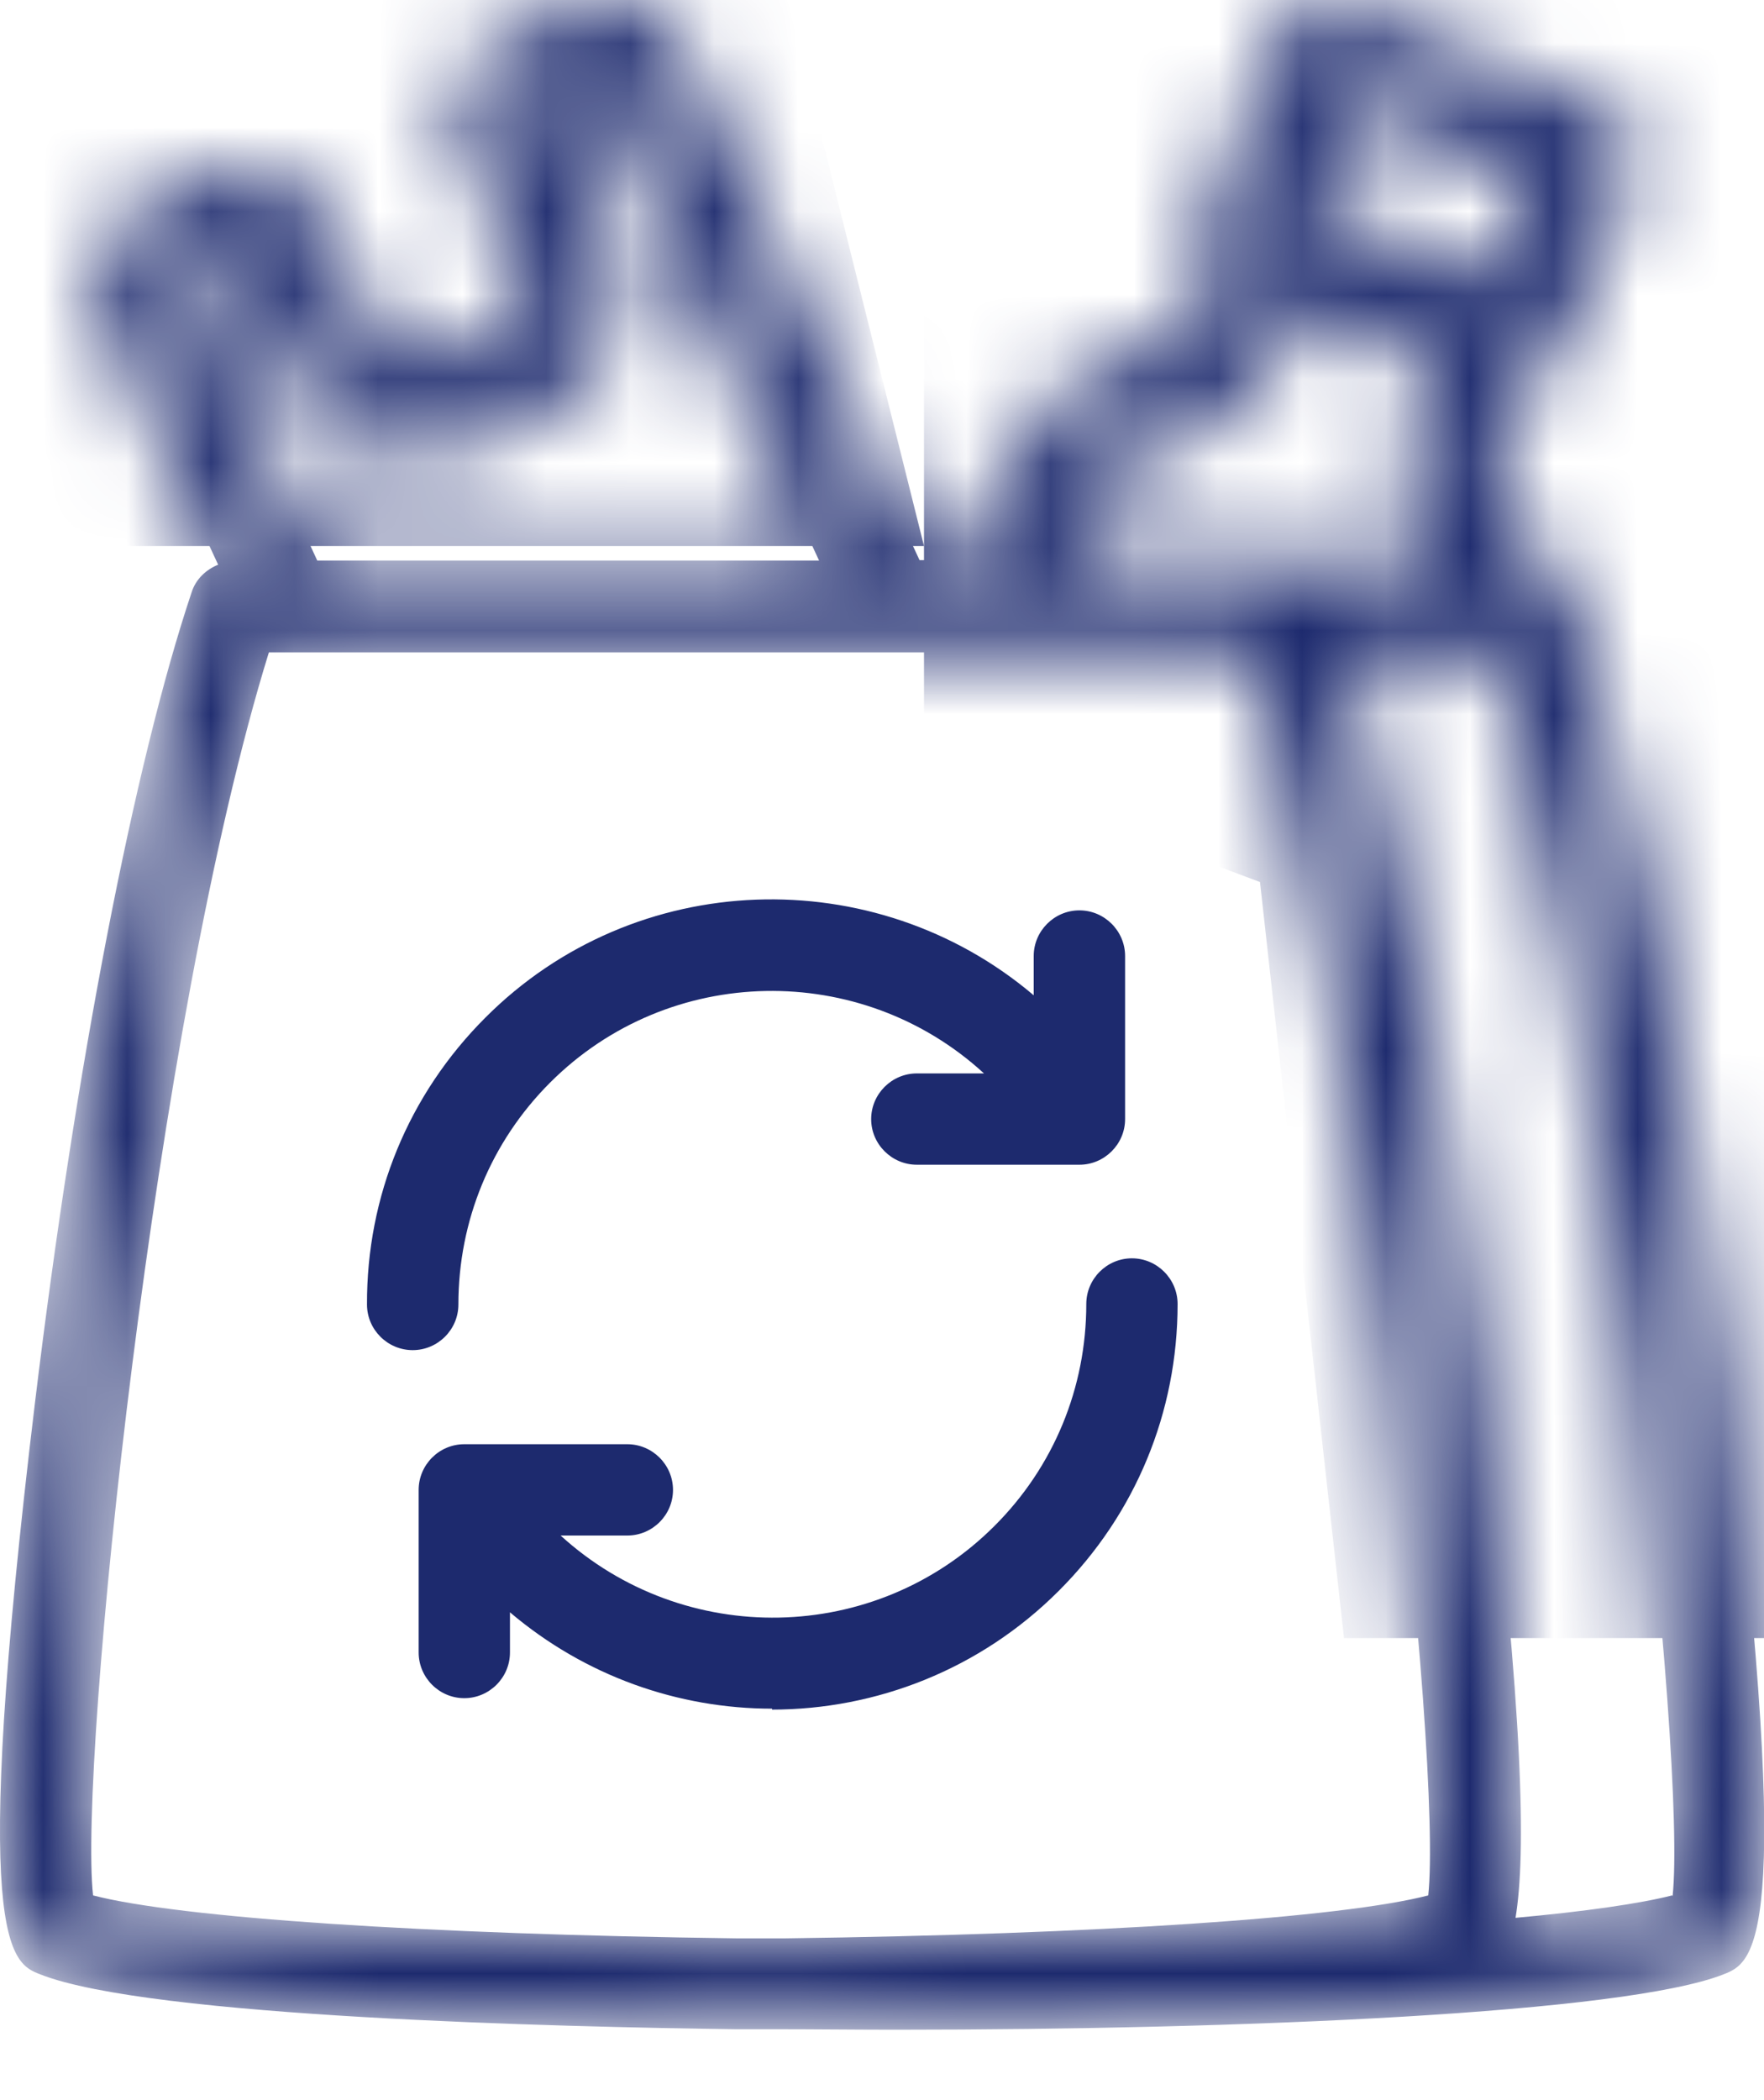 <svg width="21" height="25" viewBox="0 0 21 25" fill="none" xmlns="http://www.w3.org/2000/svg"><mask id="mask0_185_471" style="mask-type:alpha" maskUnits="userSpaceOnUse" x="0" y="0" width="22" height="25"><path d="M20.591 16.692C20.108 12.697 19.412 9.087 18.727 7.048C18.656 6.847 18.477 6.711 18.265 6.684C18.205 6.401 18.102 6.146 17.955 5.939C17.792 5.722 17.802 5.015 17.971 4.542C17.998 4.542 18.025 4.558 18.058 4.558C18.275 4.558 18.477 4.428 18.564 4.216L19.45 2.025C19.504 1.889 19.504 1.742 19.45 1.606C19.395 1.476 19.287 1.367 19.151 1.313L15.976 0.041C15.84 -0.014 15.693 -0.014 15.557 0.041C15.427 0.095 15.318 0.204 15.264 0.34L14.378 2.531C14.28 2.775 14.378 3.042 14.59 3.178C14.497 3.39 14.339 3.623 14.16 3.814C13.921 4.069 13.725 4.178 13.633 4.194C12.839 4.335 12.16 5.075 11.893 5.738L11.518 6.668H10.947L8.12 0.579C7.892 0.09 7.31 -0.122 6.821 0.101L5.995 0.481C5.506 0.709 5.288 1.291 5.511 1.78L6.267 3.406C6.343 3.574 6.272 3.759 6.109 3.841L5.022 4.346C4.94 4.384 4.848 4.39 4.766 4.357C4.685 4.33 4.625 4.27 4.587 4.189L3.837 2.563C3.728 2.329 3.532 2.15 3.288 2.058C3.037 1.965 2.771 1.976 2.532 2.09L1.706 2.471C1.216 2.699 1.004 3.281 1.227 3.77L2.597 6.722C2.45 6.782 2.331 6.896 2.282 7.048C1.597 9.092 0.901 12.697 0.417 16.692C-0.366 23.172 0.129 23.368 0.482 23.504C1.782 24.015 6.696 24.129 8.751 24.156H9.208C9.697 24.156 10.181 24.162 10.665 24.162C14.834 24.162 19.335 23.966 20.515 23.504C20.874 23.363 21.369 23.172 20.586 16.692H20.591ZM16.074 1.253L18.232 2.123L17.753 3.308L15.595 2.438L16.074 1.253ZM12.91 6.151C13.073 5.743 13.502 5.33 13.834 5.276C14.296 5.189 14.704 4.841 14.959 4.569C15.226 4.281 15.454 3.939 15.595 3.618L16.954 4.167C16.721 4.83 16.607 5.955 17.079 6.592C17.101 6.619 17.117 6.651 17.134 6.689H12.698L12.91 6.162V6.151ZM2.896 3.118L3.603 4.64C3.755 4.982 4.038 5.243 4.386 5.374C4.744 5.51 5.13 5.493 5.478 5.33L6.566 4.825C7.272 4.499 7.582 3.656 7.251 2.949L6.544 1.422L7.18 1.128L9.751 6.673H3.777L2.265 3.406L2.896 3.112V3.118ZM3.195 7.766H14.91C16.28 12.191 17.172 21.009 17.003 22.563C15.97 22.83 13.057 23.026 9.354 23.074H8.762C5.054 23.026 2.14 22.83 1.108 22.563C0.934 21.003 1.831 12.191 3.201 7.766H3.195ZM19.906 22.563C19.52 22.661 18.873 22.754 18.042 22.83C18.167 22.08 18.14 20.438 17.688 16.698C17.259 13.131 16.655 9.88 16.047 7.771H17.819C19.189 12.196 20.08 21.014 19.912 22.569L19.906 22.563Z" fill="#1D2A6E"/></mask><g mask="url(#mask0_185_471)"><path d="M20.591 16.692C20.108 12.697 19.412 9.087 18.727 7.048C18.656 6.847 18.477 6.711 18.265 6.684C18.205 6.401 18.102 6.146 17.955 5.939C17.792 5.722 17.802 5.015 17.971 4.542C17.998 4.542 18.025 4.558 18.058 4.558C18.275 4.558 18.477 4.428 18.564 4.216L19.45 2.025C19.504 1.889 19.504 1.742 19.45 1.606C19.395 1.476 19.287 1.367 19.151 1.313L15.976 0.041C15.84 -0.014 15.693 -0.014 15.557 0.041C15.427 0.095 15.318 0.204 15.264 0.34L14.378 2.531C14.28 2.775 14.378 3.042 14.59 3.178C14.497 3.39 14.339 3.623 14.16 3.814C13.921 4.069 13.725 4.178 13.633 4.194C12.839 4.335 12.16 5.075 11.893 5.738L11.518 6.668H10.947L8.12 0.579C7.892 0.09 7.31 -0.122 6.821 0.101L5.995 0.481C5.506 0.709 5.288 1.291 5.511 1.78L6.267 3.406C6.343 3.574 6.272 3.759 6.109 3.841L5.022 4.346C4.94 4.384 4.848 4.39 4.766 4.357C4.685 4.33 4.625 4.27 4.587 4.189L3.837 2.563C3.728 2.329 3.532 2.15 3.288 2.058C3.037 1.965 2.771 1.976 2.532 2.09L1.706 2.471C1.216 2.699 1.004 3.281 1.227 3.77L2.597 6.722C2.45 6.782 2.331 6.896 2.282 7.048C1.597 9.092 0.901 12.697 0.417 16.692C-0.366 23.172 0.129 23.368 0.482 23.504C1.782 24.015 6.696 24.129 8.751 24.156H9.208C9.697 24.156 10.181 24.162 10.665 24.162C14.834 24.162 19.335 23.966 20.515 23.504C20.874 23.363 21.369 23.172 20.586 16.692H20.591ZM16.074 1.253L18.232 2.123L17.753 3.308L15.595 2.438L16.074 1.253ZM12.91 6.151C13.073 5.743 13.502 5.33 13.834 5.276C14.296 5.189 14.704 4.841 14.959 4.569C15.226 4.281 15.454 3.939 15.595 3.618L16.954 4.167C16.721 4.83 16.607 5.955 17.079 6.592C17.101 6.619 17.117 6.651 17.134 6.689H12.698L12.91 6.162V6.151ZM2.896 3.118L3.603 4.64C3.755 4.982 4.038 5.243 4.386 5.374C4.744 5.51 5.13 5.493 5.478 5.33L6.566 4.825C7.272 4.499 7.582 3.656 7.251 2.949L6.544 1.422L7.18 1.128L9.751 6.673H3.777L2.265 3.406L2.896 3.112V3.118ZM3.195 7.766H14.91C16.28 12.191 17.172 21.009 17.003 22.563C15.97 22.83 13.057 23.026 9.354 23.074H8.762C5.054 23.026 2.14 22.83 1.108 22.563C0.934 21.003 1.831 12.191 3.201 7.766H3.195ZM19.906 22.563C19.52 22.661 18.873 22.754 18.042 22.83C18.167 22.08 18.14 20.438 17.688 16.698C17.259 13.131 16.655 9.88 16.047 7.771H17.819C19.189 12.196 20.08 21.014 19.912 22.569L19.906 22.563Z" fill="#1D2A6E"/><path d="M11 -1H21.5L22 19.5H16L15 10.5L11 9V-1Z" fill="#1D2A6E"/><path d="M0 6.5L-5 -1L9 -1.5L11 6.5H0Z" fill="#1D2A6E"/></g><path d="M9.191 20.351C10.425 20.351 11.665 19.878 12.605 18.937C13.519 18.024 14.019 16.811 14.019 15.523C14.019 15.224 13.774 14.979 13.475 14.979C13.176 14.979 12.932 15.224 12.932 15.523C12.932 16.518 12.546 17.459 11.839 18.165C10.42 19.584 8.142 19.617 6.674 18.279H7.468C7.767 18.279 8.012 18.035 8.012 17.736C8.012 17.437 7.767 17.192 7.468 17.192H5.527C5.228 17.192 4.984 17.437 4.984 17.736V19.671C4.984 19.97 5.228 20.215 5.527 20.215C5.826 20.215 6.071 19.97 6.071 19.671V19.193C6.968 19.954 8.077 20.34 9.191 20.34V20.351Z" fill="#1D2A6E"/><path d="M5.457 15.529C5.457 14.534 5.843 13.593 6.549 12.887C7.968 11.468 10.251 11.435 11.714 12.778H10.915C10.616 12.778 10.371 13.023 10.371 13.322C10.371 13.62 10.616 13.865 10.915 13.865H12.85C13.149 13.865 13.394 13.62 13.394 13.322V11.381C13.394 11.082 13.149 10.837 12.85 10.837C12.551 10.837 12.306 11.082 12.306 11.381V11.848C10.415 10.245 7.56 10.326 5.777 12.115C4.864 13.028 4.364 14.24 4.369 15.529C4.369 15.828 4.614 16.072 4.913 16.072C5.212 16.072 5.457 15.828 5.457 15.529Z" fill="#1D2A6E"/></svg>